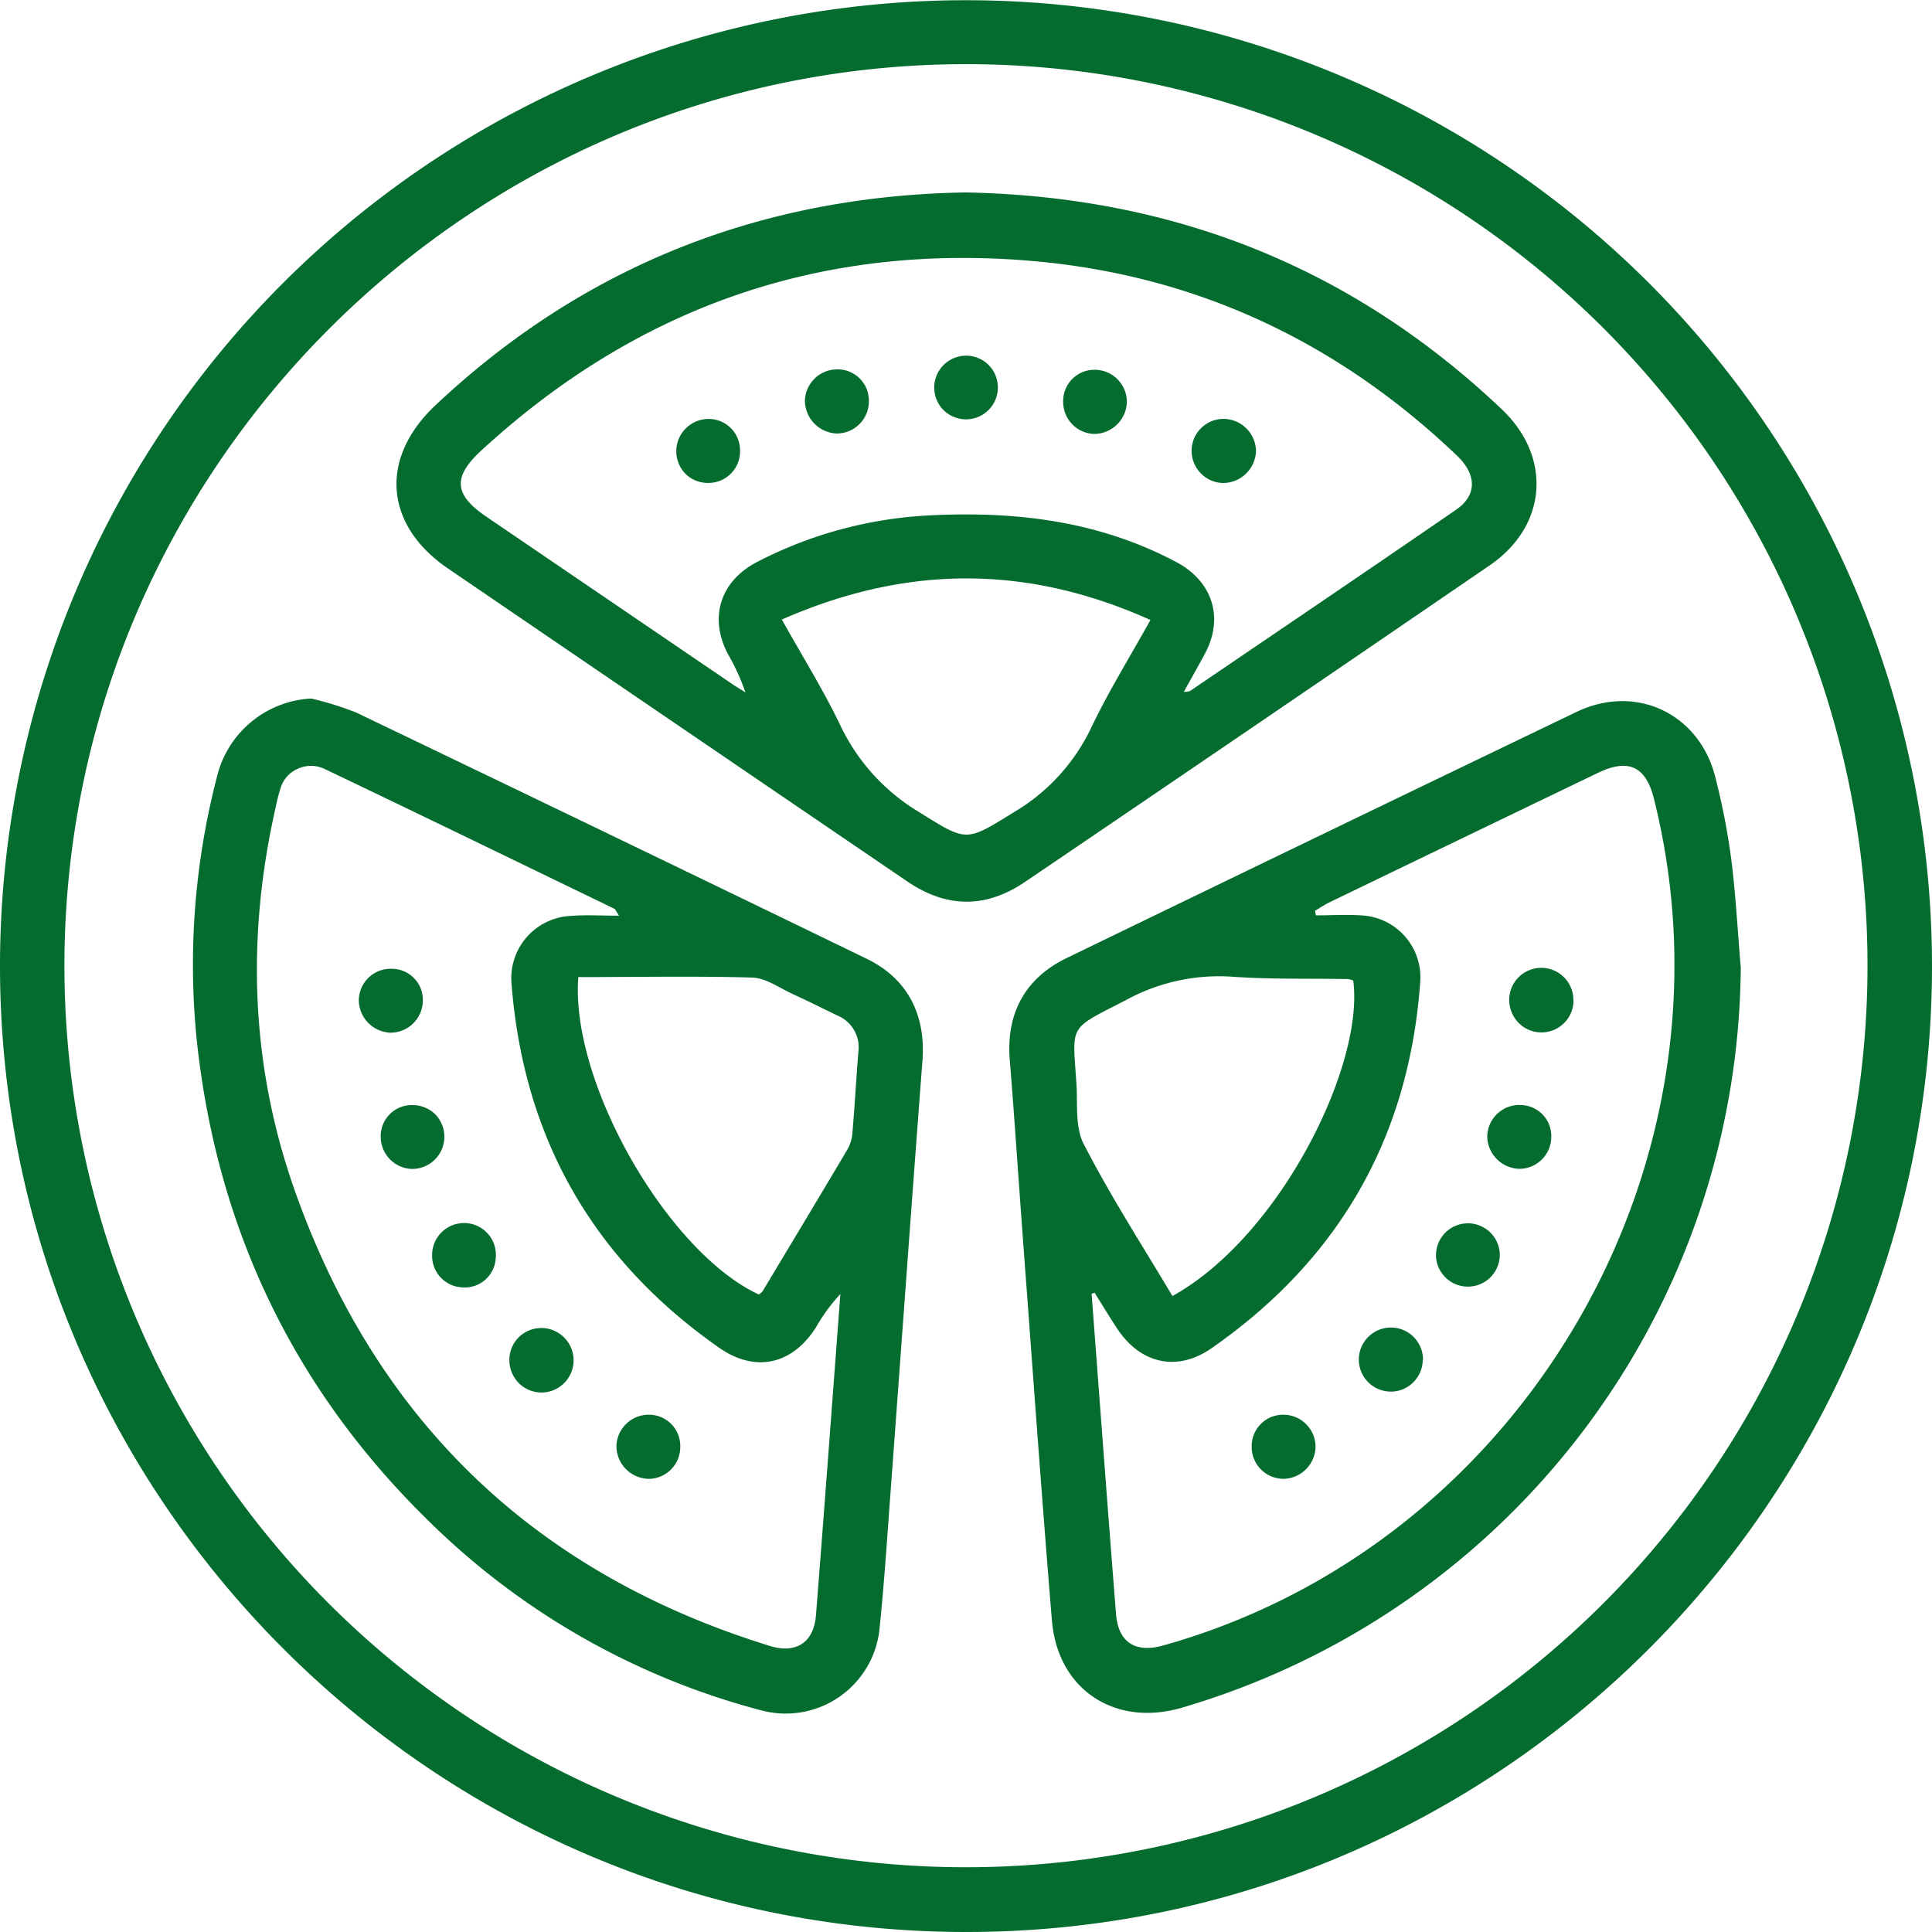 <svg id="Layer_1" data-name="Layer 1" xmlns="http://www.w3.org/2000/svg" xmlns:xlink="http://www.w3.org/1999/xlink" viewBox="0 0 512 512"><defs><style>.cls-1{fill:none;}.cls-2{clip-path:url(#clip-path);}.cls-3{fill:#056c2f;}</style><clipPath id="clip-path"><rect class="cls-1" y="-0.02" width="512" height="512.04"/></clipPath></defs><g class="cls-2"><path class="cls-3" d="M0,255.68a256,256,0,1,1,512,.76C511.76,397.66,396.8,512.28,255.6,512S-.12,396.78,0,255.68Zm17.07.5A238.92,238.92,0,1,0,256.12,17C124.39,17,17,124.45,17.07,256.24Z"/><path class="cls-3" d="M82.59,185.14a86.55,86.55,0,0,1,11.76,3.67q67.72,32.48,135.31,65.26c10.88,5.27,15.72,14.87,14.8,27-2.92,38.36-5.67,76.74-8.51,115.12-.86,11.62-1.62,23.26-2.81,34.86a25,25,0,0,1-31.56,22.17,196.47,196.47,0,0,1-88.32-50.48c-35.32-34.65-55.53-76.82-61-126a198.16,198.16,0,0,1,5.23-70.87,27.15,27.15,0,0,1,25.12-20.76Zm81.47,57.53c-.9-1.36-1-1.72-1.25-1.84C137.21,228.45,111.63,216,86,203.77a8.33,8.33,0,0,0-7-.08A8.22,8.22,0,0,0,76,205.86a8.11,8.11,0,0,0-1.7,3.18,45,45,0,0,0-1.23,4.83c-7.83,34.45-6.67,68.61,5.13,101.88C99.9,376.84,142,417.05,204.06,436.2c6.93,2.14,11.6-.94,12.18-8.16,2.24-28.36,4.32-56.72,6.47-85.11a46.48,46.48,0,0,0-6.41,8.73c-6.19,9.88-16,12.26-25.66,5.55Q140.29,322,135.55,260.56a16.52,16.52,0,0,1,15.71-17.83c3.92-.32,7.93-.06,12.78-.06Zm-10.8,16.27c-2.18,28,23.78,73,47.87,84.13.31-.3.77-.54,1-.94,7.53-12.54,15.08-25.08,22.53-37.66a10.26,10.26,0,0,0,1.24-4.23c.6-7.13,1-14.26,1.57-21.39a9.13,9.13,0,0,0-5.51-9.71c-3.89-1.87-7.76-3.83-11.68-5.61-3.61-1.65-7.25-4.35-10.94-4.47-15.28-.42-30.61-.12-46.09-.12Z"/><path class="cls-3" d="M255.74,51C310.69,52,358.16,70.69,398,108.47c13.42,12.76,12,31-3.28,41.4q-61.46,42.07-123,83.79c-10.45,7.12-20.79,7-31.18,0q-61-41.52-121.81-83c-16.91-11.51-18.25-29.3-3.27-43.32C154.88,70.29,202,51.92,255.74,51Zm58.09,132.37a8.35,8.35,0,0,0,1.5-.22c23.54-16,47.12-31.95,70.57-48.08,5.57-3.85,5.47-9.31.2-14.34-31.33-29.89-68.54-47.56-111.61-51.48-56.23-5.13-105.39,11.88-147,50.2-7.57,7-7.17,11.63,1.34,17.44L193.64,181c1.28.88,2.61,1.66,3.91,2.49a57.27,57.27,0,0,0-4.63-10.14c-5.13-9.75-2-19.35,7.67-24.4A111.31,111.31,0,0,1,247,136.55c22.63-1.08,44.51,1.61,64.84,12.46,9.45,5.07,12.52,14.61,7.59,24-1.82,3.43-3.69,6.67-5.69,10.34ZM207.22,164.22c5.49,9.83,10.94,18.58,15.39,27.82a53.56,53.56,0,0,0,20.91,23.14c12.84,8,12.32,8,25.28,0a51.9,51.9,0,0,0,20.37-22.3c4.55-9.55,10.16-18.61,15.71-28.58-32.79-14.73-64.72-14.61-97.76-.08Z"/><path class="cls-3" d="M461.32,256.42A206,206,0,0,1,313.23,452.55c-17.73,5.21-33-4.77-34.47-23.22-2.81-34.05-5.21-68.11-7.76-102.16-1.14-15.44-2.16-30.91-3.4-46.33-1-12.16,4-21.54,14.94-26.88q67.56-32.76,135.29-65.31c15.73-7.53,32.53.45,36.76,17.35a185.66,185.66,0,0,1,4.19,21.56C460,237.15,460.5,246.81,461.32,256.42ZM290.13,342.56l-.84.32c2.14,28.28,4.23,56.58,6.47,84.87.6,7.51,5.15,10.37,12.46,8.33,95.69-26.8,154.24-128,130.08-224.45-2.14-8.53-6.75-10.7-14.78-6.83Q387.76,222,352.07,239.25c-1.24.62-2.4,1.43-3.59,2.13l.24,1.2c4,0,8-.24,11.84,0a16.43,16.43,0,0,1,15.81,17.71c-2.95,41.1-21.5,73.47-55.29,97-9.29,6.49-19.21,4-25.28-5.61-1.92-2.91-3.78-6-5.67-9Zm20.59.9c28.51-15.81,50.9-61.18,47.9-83.61a6.76,6.76,0,0,0-1.4-.39c-10.32-.18-20.65.11-30.93-.64a51.41,51.41,0,0,0-28,6.27c-15.55,8-14,6.15-13,22.6.3,5.29-.37,11.3,2,15.66,7.05,13.71,15.42,26.69,23.47,40.19Z"/><path class="cls-3" d="M109.33,292.86a8.32,8.32,0,0,1,3.27.64,8.48,8.48,0,0,1,2.78,1.84,8.53,8.53,0,0,1-6.31,14.44,8.53,8.53,0,0,1-8.17-8.41,8.16,8.16,0,0,1,.56-3.28,8.21,8.21,0,0,1,7.87-5.23Z"/><path class="cls-3" d="M112.06,265.29a8.57,8.57,0,0,1-8.72,8.38,8.72,8.72,0,0,1-8.25-8.44,8.35,8.35,0,0,1,.63-3.27,8.42,8.42,0,0,1,7.92-5.22,8.25,8.25,0,0,1,7.87,5.26A8.41,8.41,0,0,1,112.06,265.29Z"/><path class="cls-3" d="M143.24,351.93a8.37,8.37,0,0,1,3.29.58,8.68,8.68,0,0,1,2.82,1.79,8.54,8.54,0,0,1-2.42,14,8.52,8.52,0,0,1-9.3-1.62,8.72,8.72,0,0,1-2.12-9.24,8.41,8.41,0,0,1,7.73-5.49Z"/><path class="cls-3" d="M180.28,383.34a8.45,8.45,0,0,1-5.2,7.93,8.54,8.54,0,0,1-3.27.64,8.71,8.71,0,0,1-8.45-8.73,8.55,8.55,0,0,1,8.35-8.26,8.24,8.24,0,0,1,3.29.56,8.28,8.28,0,0,1,4.66,4.58A8.18,8.18,0,0,1,180.28,383.34Z"/><path class="cls-3" d="M131.38,333.38a8.27,8.27,0,0,1-.84,3.23,8.23,8.23,0,0,1-8.29,4.54,8.35,8.35,0,0,1-7.73-8.73,8.46,8.46,0,0,1,5.59-7.8,8.61,8.61,0,0,1,3.34-.49,8.44,8.44,0,0,1,7.93,9.25Z"/><path class="cls-3" d="M196.12,119.34a8.38,8.38,0,0,1-5.15,8,8.57,8.57,0,0,1-3.28.65,8.69,8.69,0,0,1-3.26-.61,8.52,8.52,0,0,1-2.77-1.81,8.56,8.56,0,0,1,9.12-14,8.1,8.1,0,0,1,2.81,1.8,8.32,8.32,0,0,1,2.53,6Z"/><path class="cls-3" d="M324.23,128a8.35,8.35,0,0,1-6-2.57,8.47,8.47,0,0,1,5.87-14.42,8.66,8.66,0,0,1,8.75,8.39,8.74,8.74,0,0,1-8.59,8.6Z"/><path class="cls-3" d="M264.43,102.3a8.32,8.32,0,0,1-.52,3.35,8.45,8.45,0,0,1-14,2.89,8.28,8.28,0,0,1-1.8-2.89,8.45,8.45,0,0,1,13.75-9.06A8.42,8.42,0,0,1,264.43,102.3Z"/><path class="cls-3" d="M230.26,106.36a8.57,8.57,0,0,1-.65,3.28,8.51,8.51,0,0,1-4.66,4.62,8.57,8.57,0,0,1-3.28.62,8.78,8.78,0,0,1-8.36-8.84,8.57,8.57,0,0,1,8.46-8.15,8.27,8.27,0,0,1,8.49,8.47Z"/><path class="cls-3" d="M290,98a8.61,8.61,0,0,1,3.29.61,8.5,8.5,0,0,1,2.79,1.83,8.67,8.67,0,0,1,1.88,2.76,8.59,8.59,0,0,1,.68,3.27A8.74,8.74,0,0,1,290,115a8.49,8.49,0,0,1-8.25-8.32,8.21,8.21,0,0,1,.52-3.29,8.1,8.1,0,0,1,1.77-2.83A8.21,8.21,0,0,1,290,98Z"/><path class="cls-3" d="M417,265.21A8.5,8.5,0,0,1,400.51,268a8.65,8.65,0,0,1-.55-3.27,8.5,8.5,0,1,1,17,.52Z"/><path class="cls-3" d="M340.11,391.91a8.49,8.49,0,0,1-6-2.55,8.48,8.48,0,0,1-1.81-2.8,8.23,8.23,0,0,1-.59-3.29,8.31,8.31,0,0,1,8.15-8.35,8.6,8.6,0,0,1,3.29.56,8.33,8.33,0,0,1,2.82,1.78,8.43,8.43,0,0,1,1.93,2.72,8.32,8.32,0,0,1,.73,3.25,8.66,8.66,0,0,1-8.49,8.68Z"/><path class="cls-3" d="M402.59,292.85a8.24,8.24,0,0,1,6.08,2.37,8.36,8.36,0,0,1,1.85,2.78,8.23,8.23,0,0,1,.58,3.29,8.45,8.45,0,0,1-2.51,6,8.75,8.75,0,0,1-2.78,1.84,8.57,8.57,0,0,1-3.28.62,8.75,8.75,0,0,1-8.39-8.31,8.35,8.35,0,0,1,.61-3.28,8.63,8.63,0,0,1,1.82-2.79,8.6,8.6,0,0,1,6-2.55Z"/><path class="cls-3" d="M377.05,360.4a8.55,8.55,0,0,1-2.58,6,8.43,8.43,0,0,1-6,2.39,8.51,8.51,0,0,1-7.77-5.36,8.48,8.48,0,0,1,2-9.23,8.5,8.5,0,0,1,14.41,6.23Z"/><path class="cls-3" d="M397.46,332.58a8.46,8.46,0,0,1-16.89.64,8.56,8.56,0,0,1,.45-3.33,8.34,8.34,0,0,1,1.7-2.9,8.56,8.56,0,0,1,2.7-2,8.45,8.45,0,0,1,3.27-.79,8.29,8.29,0,0,1,3.31.54,8.43,8.43,0,0,1,5.46,7.84Z"/></g></svg>